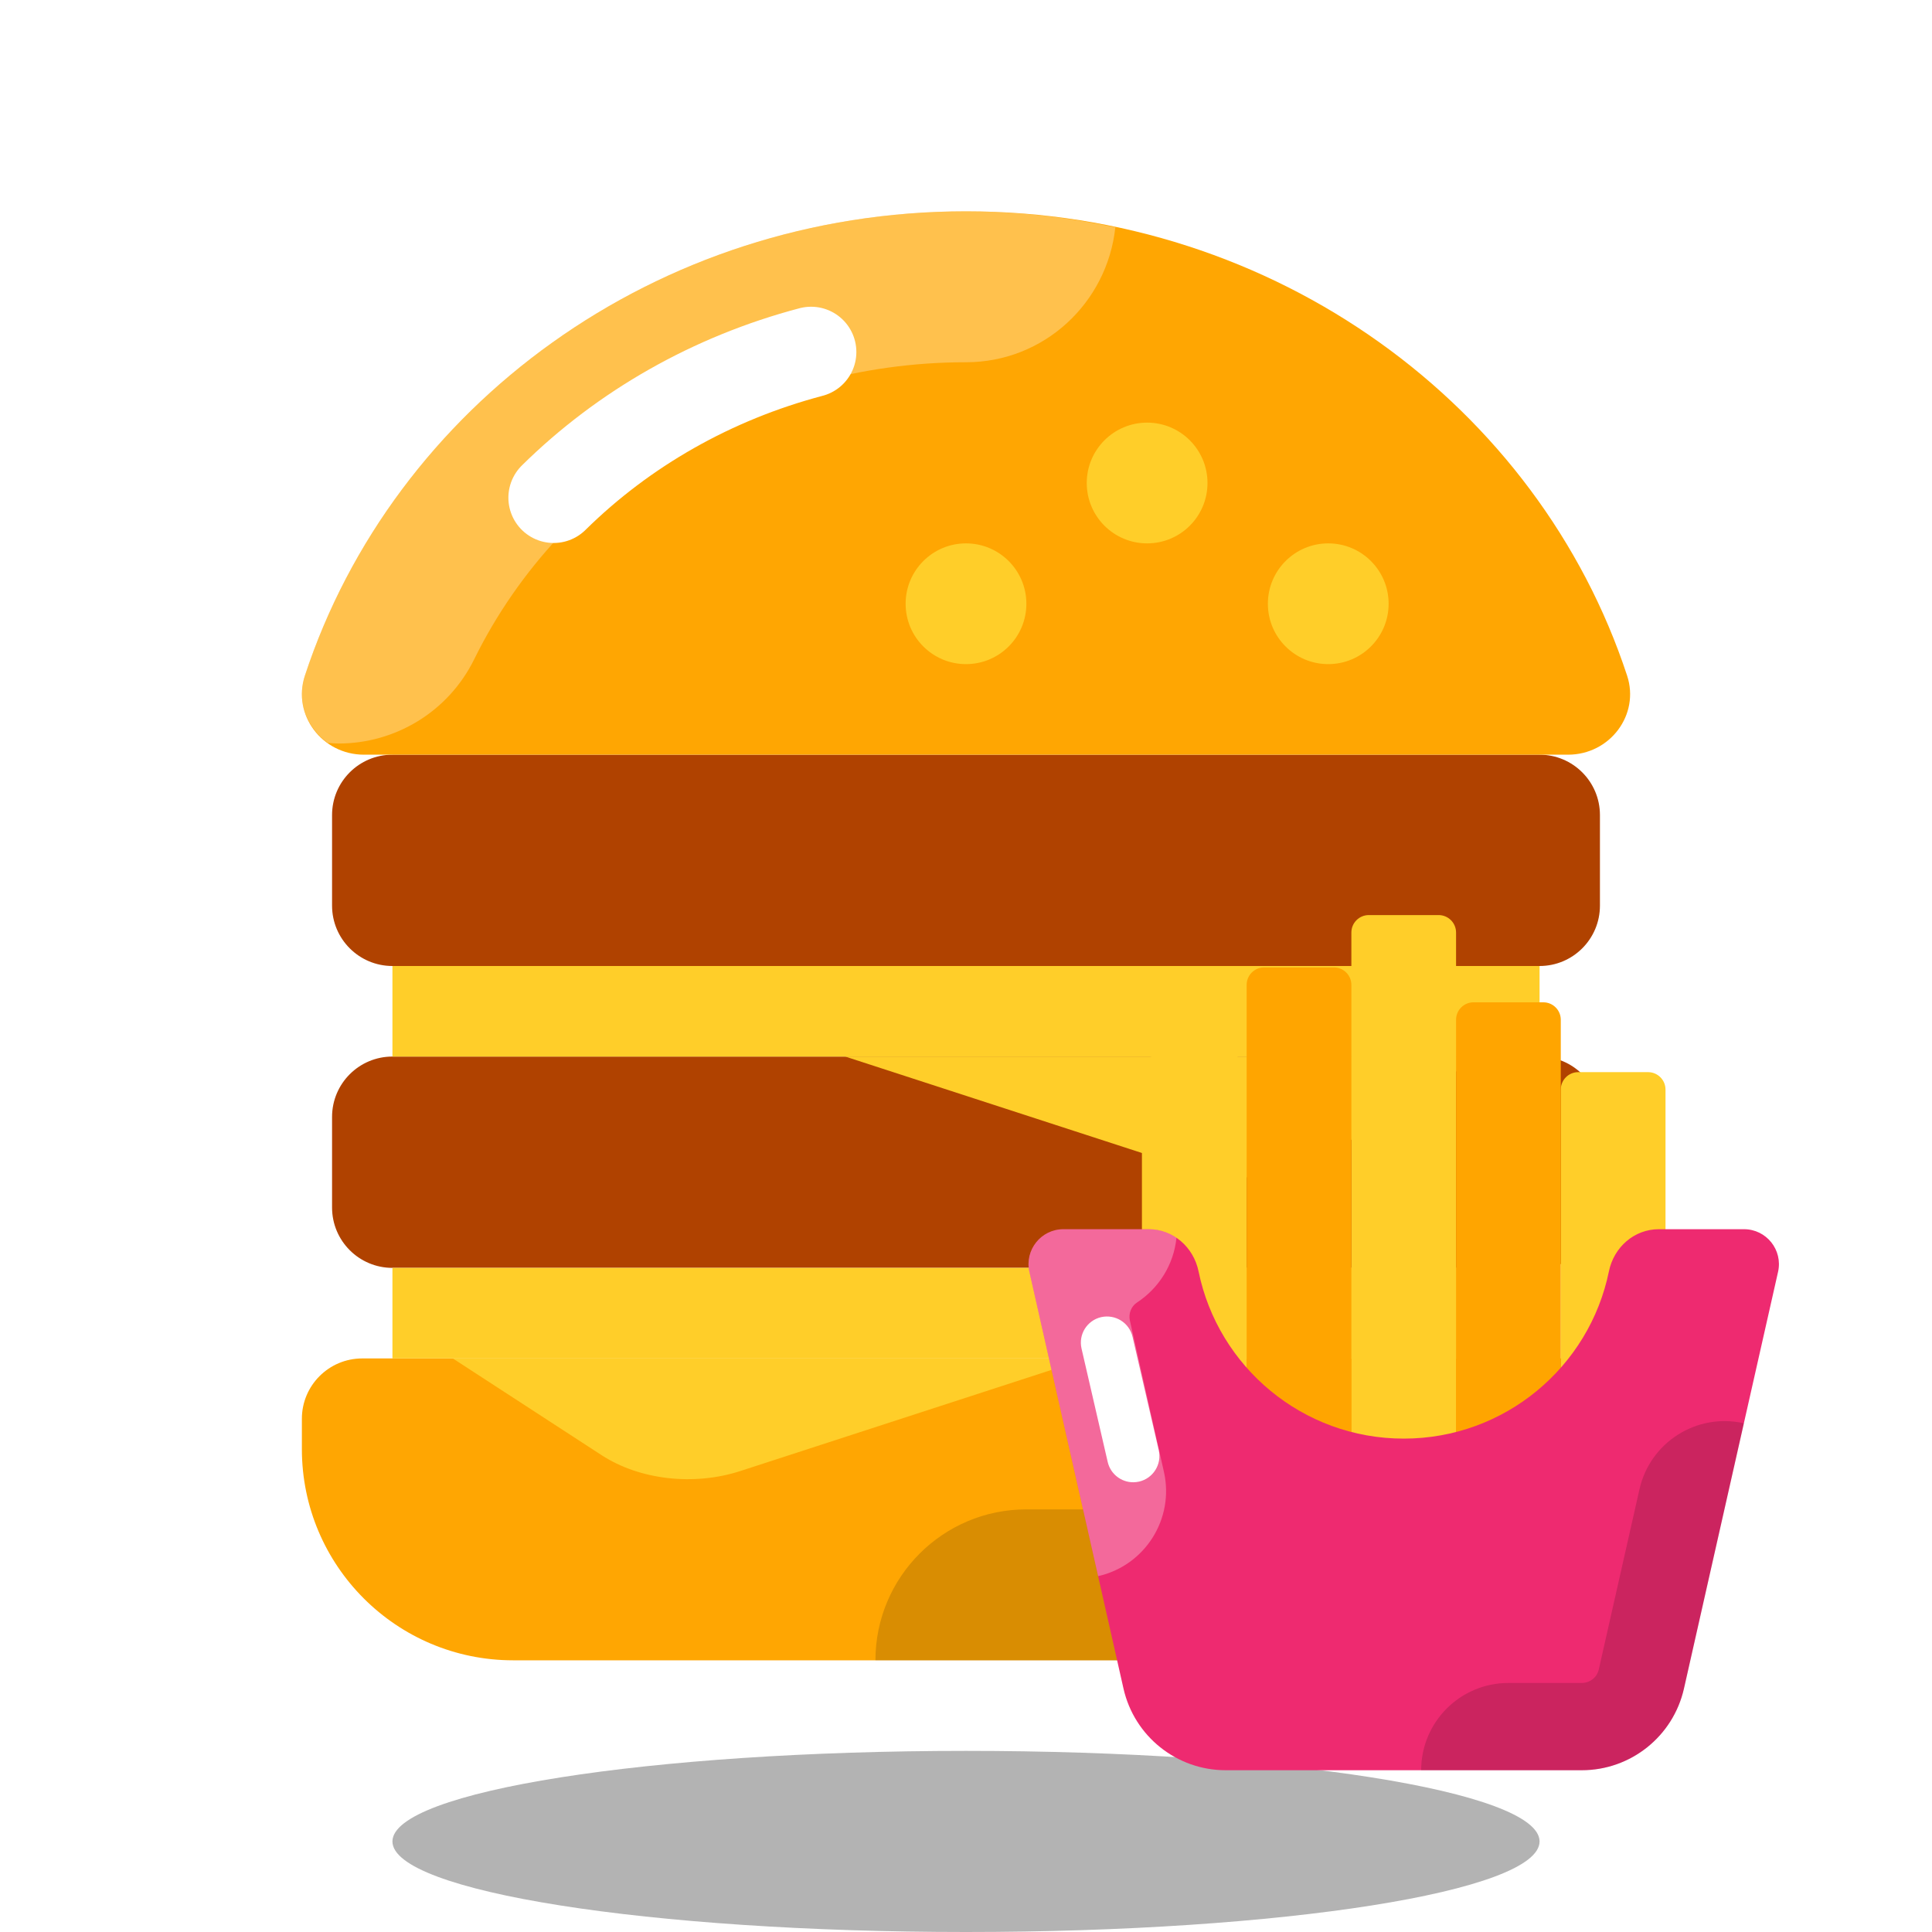 <?xml version="1.0" encoding="UTF-8"?> <svg xmlns="http://www.w3.org/2000/svg" width="64" height="64" viewBox="0 0 64 64" fill="none"><g clip-path="url(#clip0_11161_21793)"><path d="M47 55H17C13.134 55 10 51.866 10 48V47C10 45.895 10.895 45 12 45H52C53.105 45 54 45.895 54 47V48C54 51.866 50.866 55 47 55Z" fill="#FFA602"></path><path opacity="0.15" d="M54 48V47C54 45.895 53.105 45 52 45H50.022C49.389 45.838 49 46.869 49 48C49 49.103 48.103 50 47 50H34C31.238 50 29 52.238 29 55H47C50.866 55 54 51.866 54 48Z" fill="black"></path><path d="M51 32H13C11.895 32 11 31.105 11 30V27C11 25.895 11.895 25 13 25H51C52.105 25 53 25.895 53 27V30C53 31.105 52.105 32 51 32Z" fill="#B04200"></path><path d="M51 42H13C11.895 42 11 41.105 11 40V37C11 35.895 11.895 35 13 35H51C52.105 35 53 35.895 53 37V40C53 41.105 52.105 42 51 42Z" fill="#B04200"></path><path d="M44.067 38.207L49 35H28L39.473 38.729C41.012 39.23 42.808 39.025 44.067 38.207Z" fill="#FFCE29"></path><path d="M24.527 48.729L36 45H15L19.933 48.207C21.192 49.025 22.988 49.23 24.527 48.729Z" fill="#FFCE29"></path><path d="M51.941 25C53.335 25 54.326 23.674 53.9 22.381C50.968 13.466 42.275 7 32 7C21.725 7 13.032 13.466 10.1 22.381C9.674 23.674 10.665 25 12.059 25H51.941Z" fill="#FFA602"></path><path opacity="0.3" d="M15.71 21.836C18.65 15.861 25.044 12 32 12C34.581 12 36.679 10.038 36.947 7.529C35.352 7.193 33.701 7 32 7C21.725 7 13.032 13.466 10.099 22.381C9.813 23.25 10.175 24.124 10.861 24.61C10.981 24.619 11.1 24.63 11.219 24.63C13.065 24.63 14.841 23.604 15.71 21.836Z" fill="white"></path><path d="M44 22C45.105 22 46 21.105 46 20C46 18.896 45.105 18 44 18C42.895 18 42 18.896 42 20C42 21.105 42.895 22 44 22Z" fill="#FFCE29"></path><path d="M32 22C33.105 22 34 21.105 34 20C34 18.896 33.105 18 32 18C30.895 18 30 18.896 30 20C30 21.105 30.895 22 32 22Z" fill="#FFCE29"></path><path d="M38 18C39.105 18 40 17.105 40 16C40 14.896 39.105 14 38 14C36.895 14 36 14.896 36 16C36 17.105 36.895 18 38 18Z" fill="#FFCE29"></path><path opacity="0.3" d="M32 64C42.493 64 51 62.657 51 61C51 59.343 42.493 58 32 58C21.507 58 13 59.343 13 61C13 62.657 21.507 64 32 64Z" fill="black"></path><path d="M18.341 16.487C20.662 14.198 23.598 12.524 26.868 11.661" stroke="white" stroke-width="3" stroke-miterlimit="10" stroke-linecap="round" stroke-linejoin="round"></path><path d="M51 32H13V35H51V32Z" fill="#FFCE29"></path><path d="M51 42H13V45H51V42Z" fill="#FFCE29"></path><g clip-path="url(#clip1_11161_21793)"><g filter="url(#filter0_d_11161_21793)"><path d="M47.656 26.313H45.344C45.025 26.313 44.766 26.572 44.766 26.891V45.391H48.234V26.891C48.234 26.572 47.975 26.313 47.656 26.313Z" fill="#FFCE29"></path><path d="M54.594 31.516H52.281C51.962 31.516 51.703 31.775 51.703 32.094V45.391H55.172V32.094C55.172 31.775 54.913 31.516 54.594 31.516Z" fill="#FFCE29"></path><path d="M40.719 30.938H38.406C38.087 30.938 37.828 31.197 37.828 31.516V45.391H41.297V31.516C41.297 31.197 41.038 30.938 40.719 30.938Z" fill="#FFCE29"></path><path d="M44.188 28.047H41.875C41.556 28.047 41.297 28.306 41.297 28.625V45.391H44.766V28.625C44.766 28.306 44.507 28.047 44.188 28.047Z" fill="#FFA500"></path><path d="M51.125 29.203H48.812C48.493 29.203 48.234 29.462 48.234 29.781V45.391H51.703V29.781C51.703 29.462 51.444 29.203 51.125 29.203Z" fill="#FFA500"></path><path d="M54.953 36.719C54.133 36.719 53.461 37.315 53.297 38.117C52.65 41.279 49.853 43.656 46.5 43.656C43.148 43.656 40.351 41.279 39.704 38.117C39.54 37.315 38.867 36.719 38.048 36.719H35.228C34.487 36.719 33.937 37.407 34.1 38.13L37.217 51.936C37.575 53.517 38.98 54.641 40.601 54.641H52.4C54.021 54.641 55.426 53.517 55.783 51.936L58.901 38.13C59.063 37.407 58.514 36.719 57.773 36.719H54.953Z" fill="#EE2A70"></path><path opacity="0.15" d="M57.768 43.148L55.785 51.935C55.426 53.519 54.021 54.641 52.397 54.641H47.078C47.078 53.045 48.373 51.75 49.969 51.75H52.397C52.669 51.75 52.906 51.565 52.963 51.299L54.31 45.333C54.663 43.772 56.212 42.795 57.768 43.148Z" fill="black"></path><path opacity="0.3" d="M38.556 44.755C38.909 46.31 37.932 47.859 36.377 48.212L34.099 38.13C33.937 37.407 34.486 36.719 35.226 36.719H38.047C38.389 36.719 38.706 36.823 38.972 37.002C38.882 37.898 38.383 38.676 37.668 39.145C37.47 39.274 37.377 39.515 37.429 39.746L38.556 44.755Z" fill="white"></path><path d="M37.539 45.102C37.143 45.102 36.787 44.831 36.694 44.429L35.827 40.672C35.719 40.205 36.01 39.74 36.477 39.632C36.945 39.528 37.409 39.815 37.517 40.282L38.385 44.04C38.492 44.506 38.201 44.972 37.734 45.08C37.669 45.094 37.603 45.102 37.539 45.102Z" fill="white"></path></g></g></g><defs><filter id="filter0_d_11161_21793" x="30.07" y="26.313" width="32.859" height="36.328" filterUnits="userSpaceOnUse" color-interpolation-filters="sRGB"><feFlood flood-opacity="0" result="BackgroundImageFix"></feFlood><feColorMatrix in="SourceAlpha" type="matrix" values="0 0 0 0 0 0 0 0 0 0 0 0 0 0 0 0 0 0 127 0" result="hardAlpha"></feColorMatrix><feOffset dy="4"></feOffset><feGaussianBlur stdDeviation="2"></feGaussianBlur><feComposite in2="hardAlpha" operator="out"></feComposite><feColorMatrix type="matrix" values="0 0 0 0 0 0 0 0 0 0 0 0 0 0 0 0 0 0 0.25 0"></feColorMatrix><feBlend mode="normal" in2="BackgroundImageFix" result="effect1_dropShadow_11161_21793"></feBlend><feBlend mode="normal" in="SourceGraphic" in2="effect1_dropShadow_11161_21793" result="shape"></feBlend></filter><clipPath id="clip0_11161_21793"><rect width="64" height="64" fill="white"></rect></clipPath><clipPath id="clip1_11161_21793"><rect width="37" height="37" fill="white" transform="translate(28 24)"></rect></clipPath></defs></svg> 